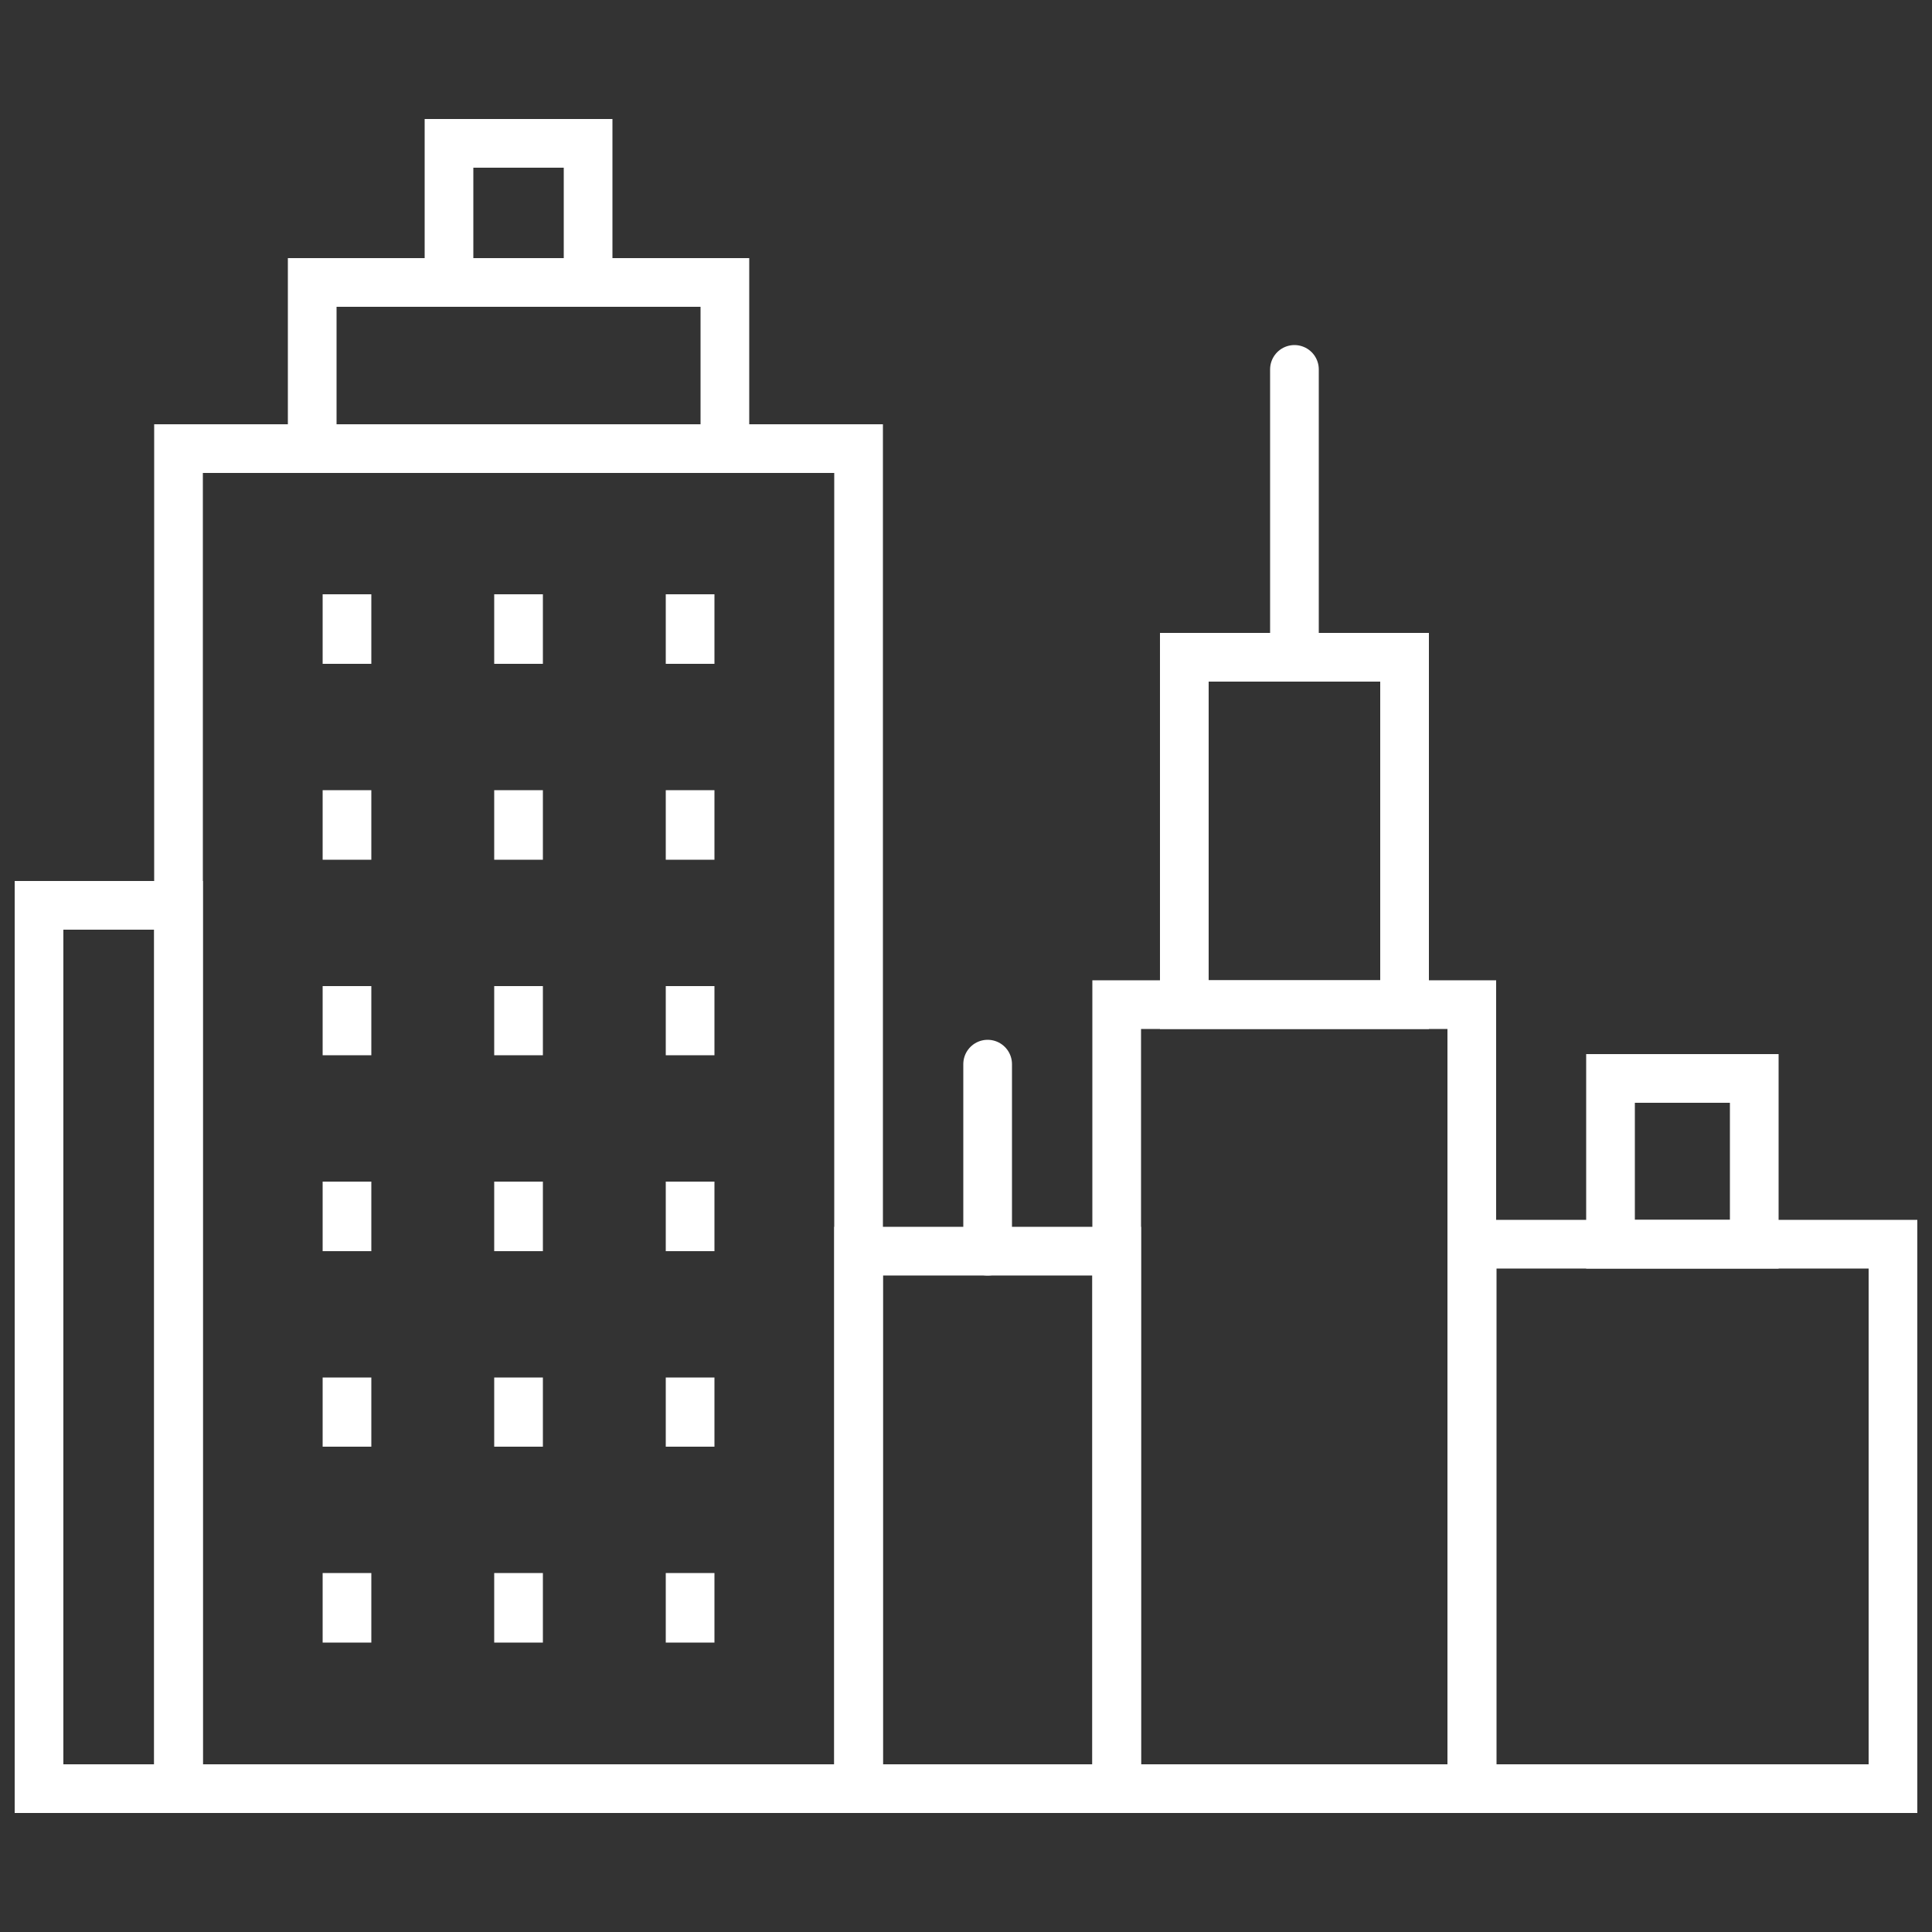 <?xml version="1.0" encoding="UTF-8"?>
<svg xmlns="http://www.w3.org/2000/svg" id="Layer_1" data-name="Layer 1" width="50" height="50" viewBox="0 0 50 50">
  <rect x="0" y="0" width="50" height="50" fill="#333333" stroke="none"/>
  <defs>
    <style>.cls-1,.cls-2{fill:none;stroke:#fff;stroke-miterlimit:10;stroke-width:1.26px;}.cls-2{stroke-linecap:round;}</style>
  </defs>
  <title>building-icon</title>
  <rect class="cls-1" x="1.01" y="23.43" width="3.61" height="22.86"></rect>
  <rect class="cls-1" x="38.1" y="32.2" width="10.89" height="14.09"></rect>
  <rect class="cls-1" x="41.68" y="27.91" width="3.72" height="4.29"></rect>
  <rect class="cls-1" x="22.22" y="32.38" width="6.68" height="13.91"></rect>
  <rect class="cls-1" x="8.08" y="7.31" width="10.68" height="4.3"></rect>
  <polyline class="cls-1" points="28.9 46.28 28.9 26 38.09 26 38.09 46.28"></polyline>
  <rect class="cls-1" x="30.65" y="17.01" width="5.7" height="8.99"></rect>
  <line class="cls-2" x1="33.5" y1="17.01" x2="33.5" y2="9.56"></line>
  <polyline class="cls-1" points="11.62 7.31 11.62 3.71 15.22 3.71 15.22 7.31"></polyline>
  <line class="cls-1" x1="8.98" y1="17.18" x2="8.98" y2="15.38"></line>
  <line class="cls-1" x1="13.42" y1="17.18" x2="13.42" y2="15.38"></line>
  <line class="cls-1" x1="17.86" y1="17.18" x2="17.86" y2="15.38"></line>
  <line class="cls-1" x1="8.98" y1="22.25" x2="8.98" y2="20.45"></line>
  <line class="cls-1" x1="13.42" y1="22.25" x2="13.42" y2="20.45"></line>
  <line class="cls-1" x1="17.86" y1="22.25" x2="17.86" y2="20.45"></line>
  <line class="cls-1" x1="8.98" y1="27.31" x2="8.98" y2="25.52"></line>
  <line class="cls-1" x1="13.42" y1="27.31" x2="13.42" y2="25.52"></line>
  <line class="cls-1" x1="17.86" y1="27.31" x2="17.86" y2="25.52"></line>
  <line class="cls-1" x1="8.98" y1="32.38" x2="8.98" y2="30.58"></line>
  <line class="cls-1" x1="13.42" y1="32.38" x2="13.42" y2="30.58"></line>
  <line class="cls-1" x1="17.86" y1="32.38" x2="17.86" y2="30.58"></line>
  <line class="cls-1" x1="8.98" y1="37.44" x2="8.98" y2="35.65"></line>
  <line class="cls-1" x1="13.42" y1="37.44" x2="13.42" y2="35.65"></line>
  <line class="cls-1" x1="17.86" y1="37.44" x2="17.86" y2="35.65"></line>
  <line class="cls-1" x1="8.98" y1="42.51" x2="8.98" y2="40.71"></line>
  <line class="cls-1" x1="13.42" y1="42.51" x2="13.42" y2="40.71"></line>
  <line class="cls-1" x1="17.86" y1="42.51" x2="17.86" y2="40.71"></line>
  <polyline class="cls-1" points="4.62 46.28 4.62 11.61 22.22 11.61 22.22 46.28"></polyline>
  <line class="cls-1" x1="1.01" y1="46.29" x2="48.99" y2="46.29"></line>
  <line class="cls-2" x1="25.56" y1="32.38" x2="25.56" y2="27.54"></line>
</svg>